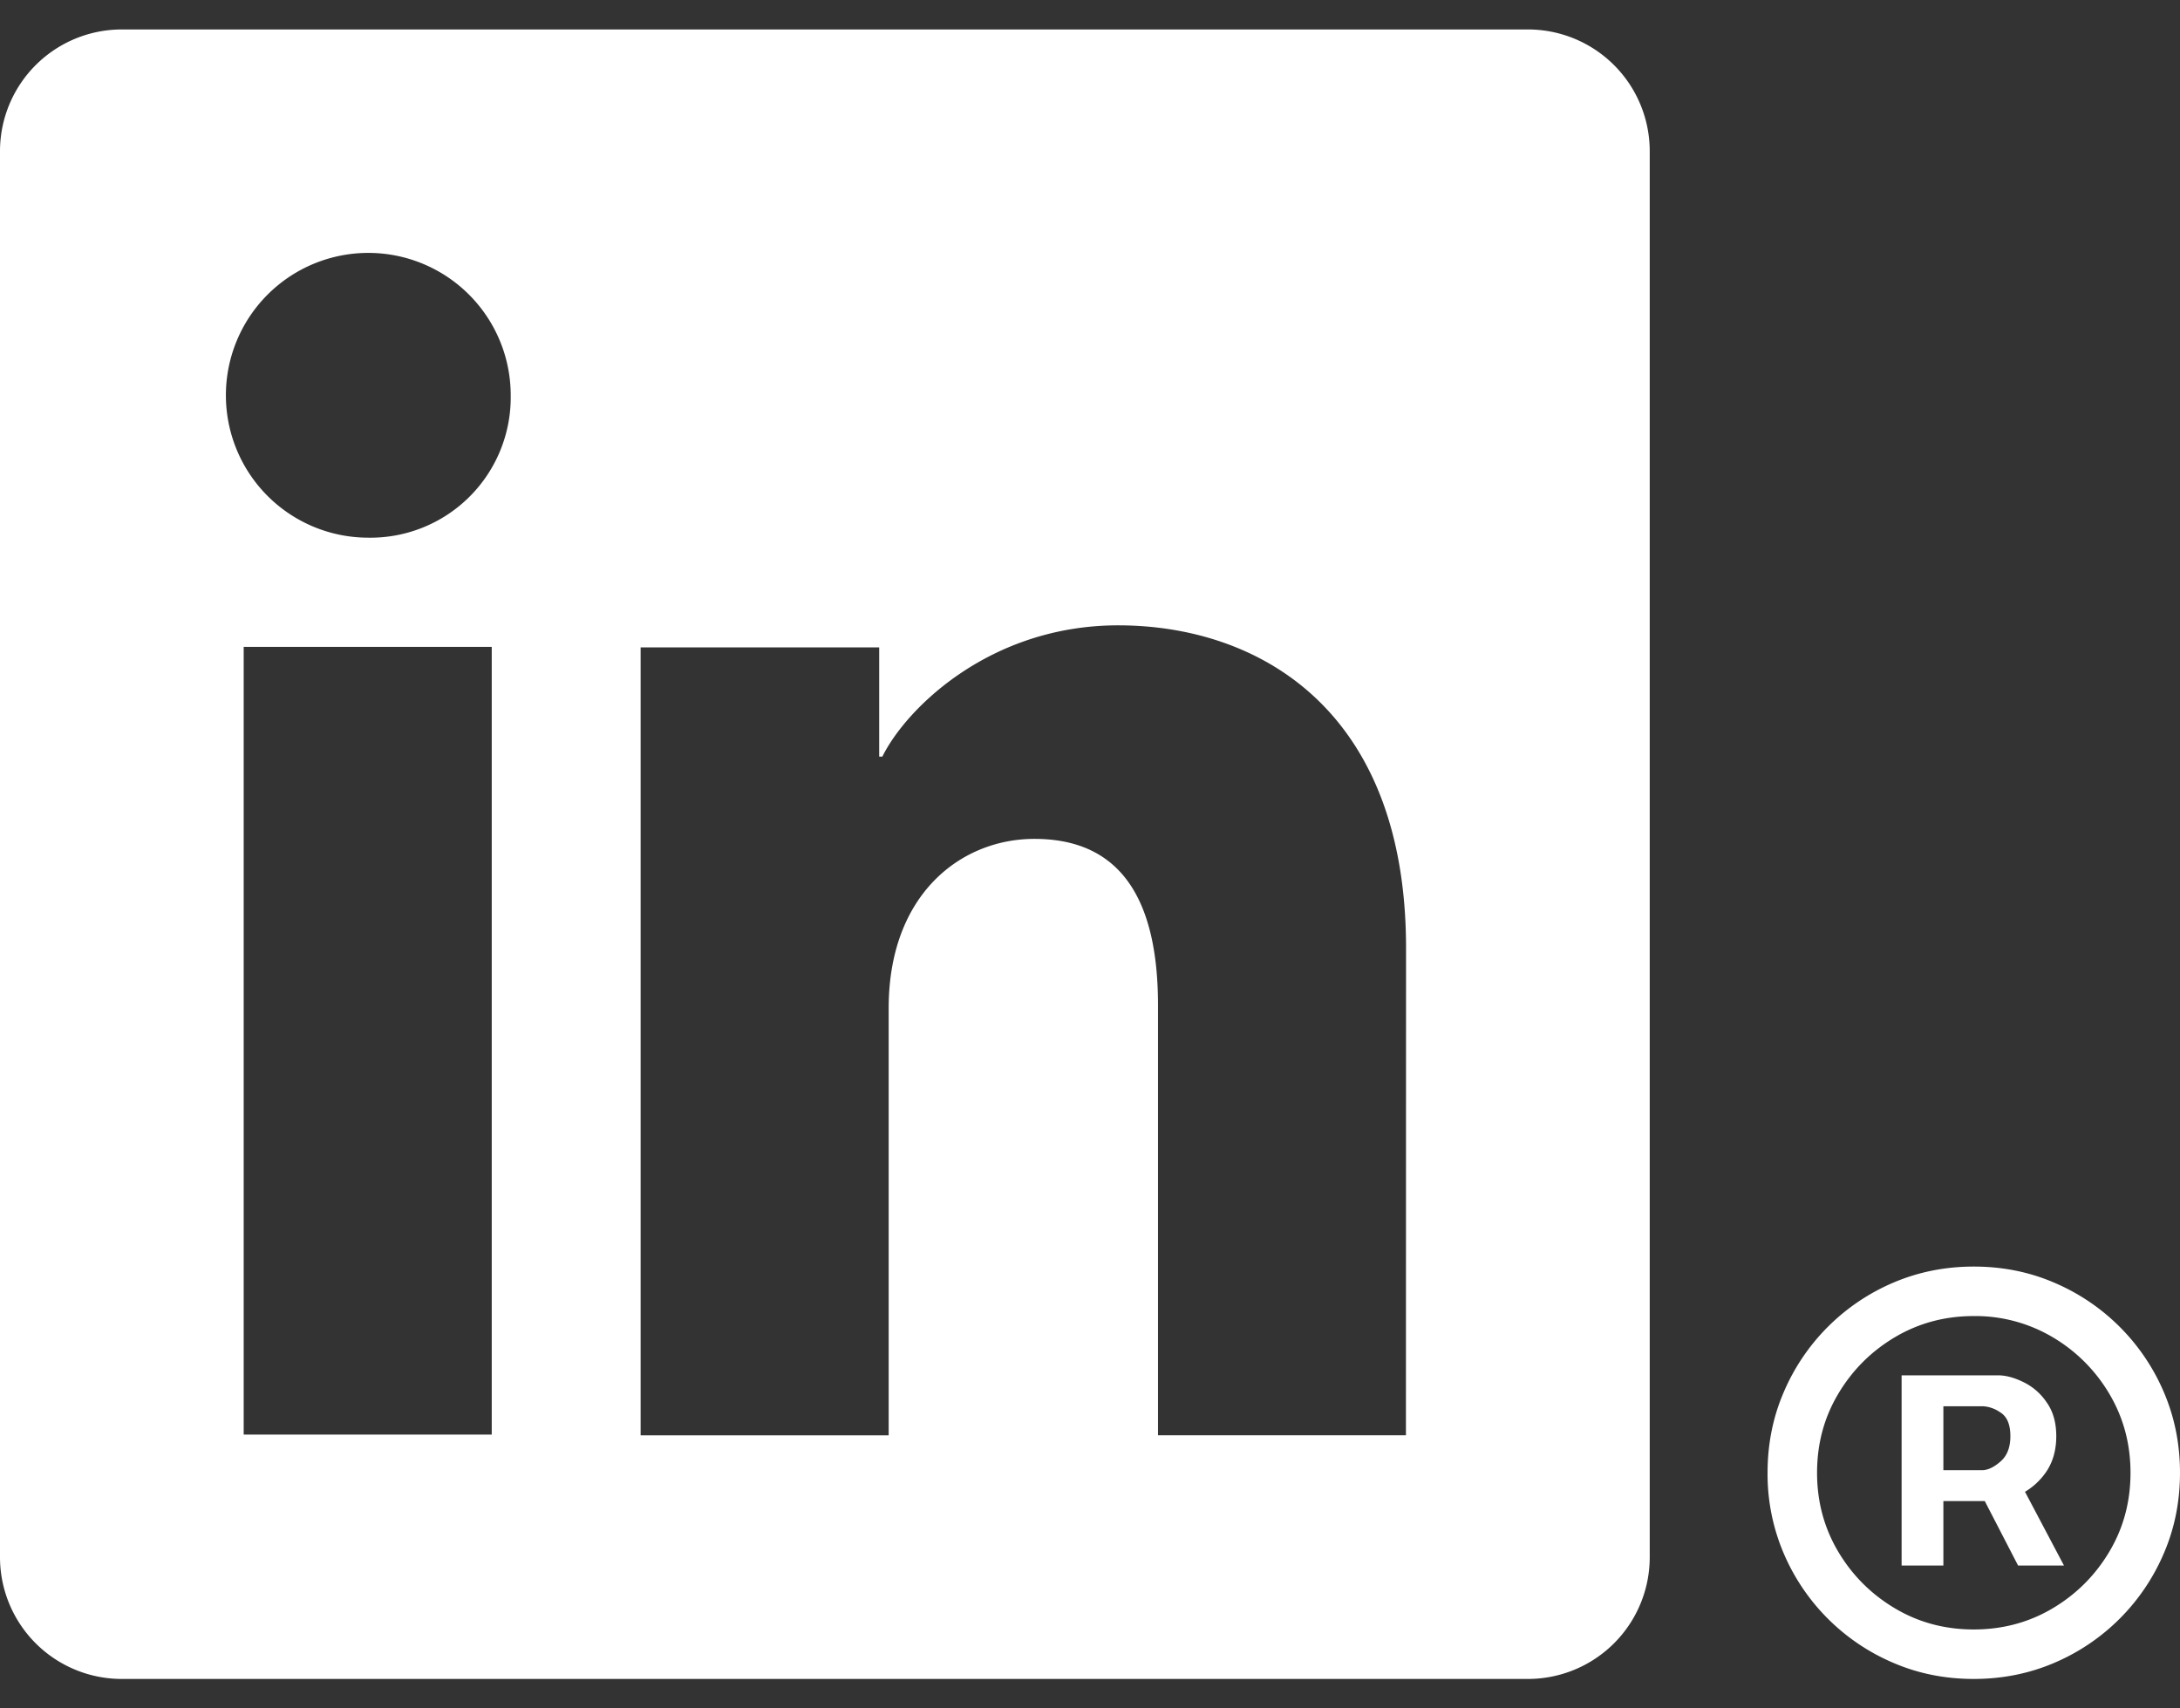 <svg width="37" height="29" viewBox="0 0 37 29" fill="none" xmlns="http://www.w3.org/2000/svg">
    <rect x="0" y="0" width="37" height="29" fill="#333333" stroke="none"/>
    <g clip-path="url(#6p5vh14h5a)">
        <path d="M25.933.5H2.067A2.067 2.067 0 0 0 0 2.567v23.866A2.067 2.067 0 0 0 2.067 28.5h23.866A2.067 2.067 0 0 0 28 26.433V2.567A2.067 2.067 0 0 0 25.933.5zM8.346 24.352h-4.21V10.981h4.21v13.371zM6.238 9.127a2.417 2.417 0 1 1 2.43-2.415 2.382 2.382 0 0 1-2.43 2.415zm17.624 15.237h-4.208V17.06c0-2.155-.915-2.82-2.098-2.82-1.248 0-2.473.942-2.473 2.874v7.251h-4.21V10.99h4.049v1.853h.054c.406-.822 1.83-2.228 4.002-2.228 2.349 0 4.886 1.394 4.886 5.478l-.002 8.271z" fill="#fff"/>
    </g>
    <path d="M32.275 26.575v-3.229h1.636c.131 0 .274.038.429.114a.997.997 0 0 1 .394.341c.11.152.166.344.166.578 0 .236-.057.437-.17.604a1.147 1.147 0 0 1-.416.371.979.979 0 0 1-.455.127h-1.181v-.525h.962c.096 0 .2-.048.31-.144.114-.096.171-.24.171-.433 0-.199-.057-.333-.17-.403a.57.57 0 0 0-.294-.105h-.673v2.704h-.709zm1.951-1.523.805 1.523h-.779l-.787-1.523h.761zM33.5 28.5c-.484 0-.938-.09-1.36-.271a3.518 3.518 0 0 1-1.869-1.868A3.423 3.423 0 0 1 30 25c0-.484.09-.938.271-1.36a3.518 3.518 0 0 1 1.868-1.869c.423-.18.877-.271 1.361-.271s.938.09 1.36.271a3.518 3.518 0 0 1 1.869 1.868c.18.423.271.877.271 1.361s-.09.938-.271 1.36a3.518 3.518 0 0 1-1.868 1.869c-.423.18-.877.271-1.361.271zm0-.84c.49 0 .936-.12 1.339-.359.402-.239.723-.56.962-.962.24-.403.359-.849.359-1.339s-.12-.936-.359-1.339a2.716 2.716 0 0 0-.962-.962 2.572 2.572 0 0 0-1.339-.359c-.49 0-.936.12-1.339.359-.402.239-.723.56-.962.962-.24.403-.359.849-.359 1.339s.12.936.359 1.339c.239.402.56.723.962.962.403.24.849.359 1.339.359z" fill="#fff"/>
    <defs>
        <clipPath id="6p5vh14h5a">
            <path fill="#fff" transform="translate(0 .5)" d="M0 0h28v28H0z"/>
        </clipPath>
    </defs>
</svg>

